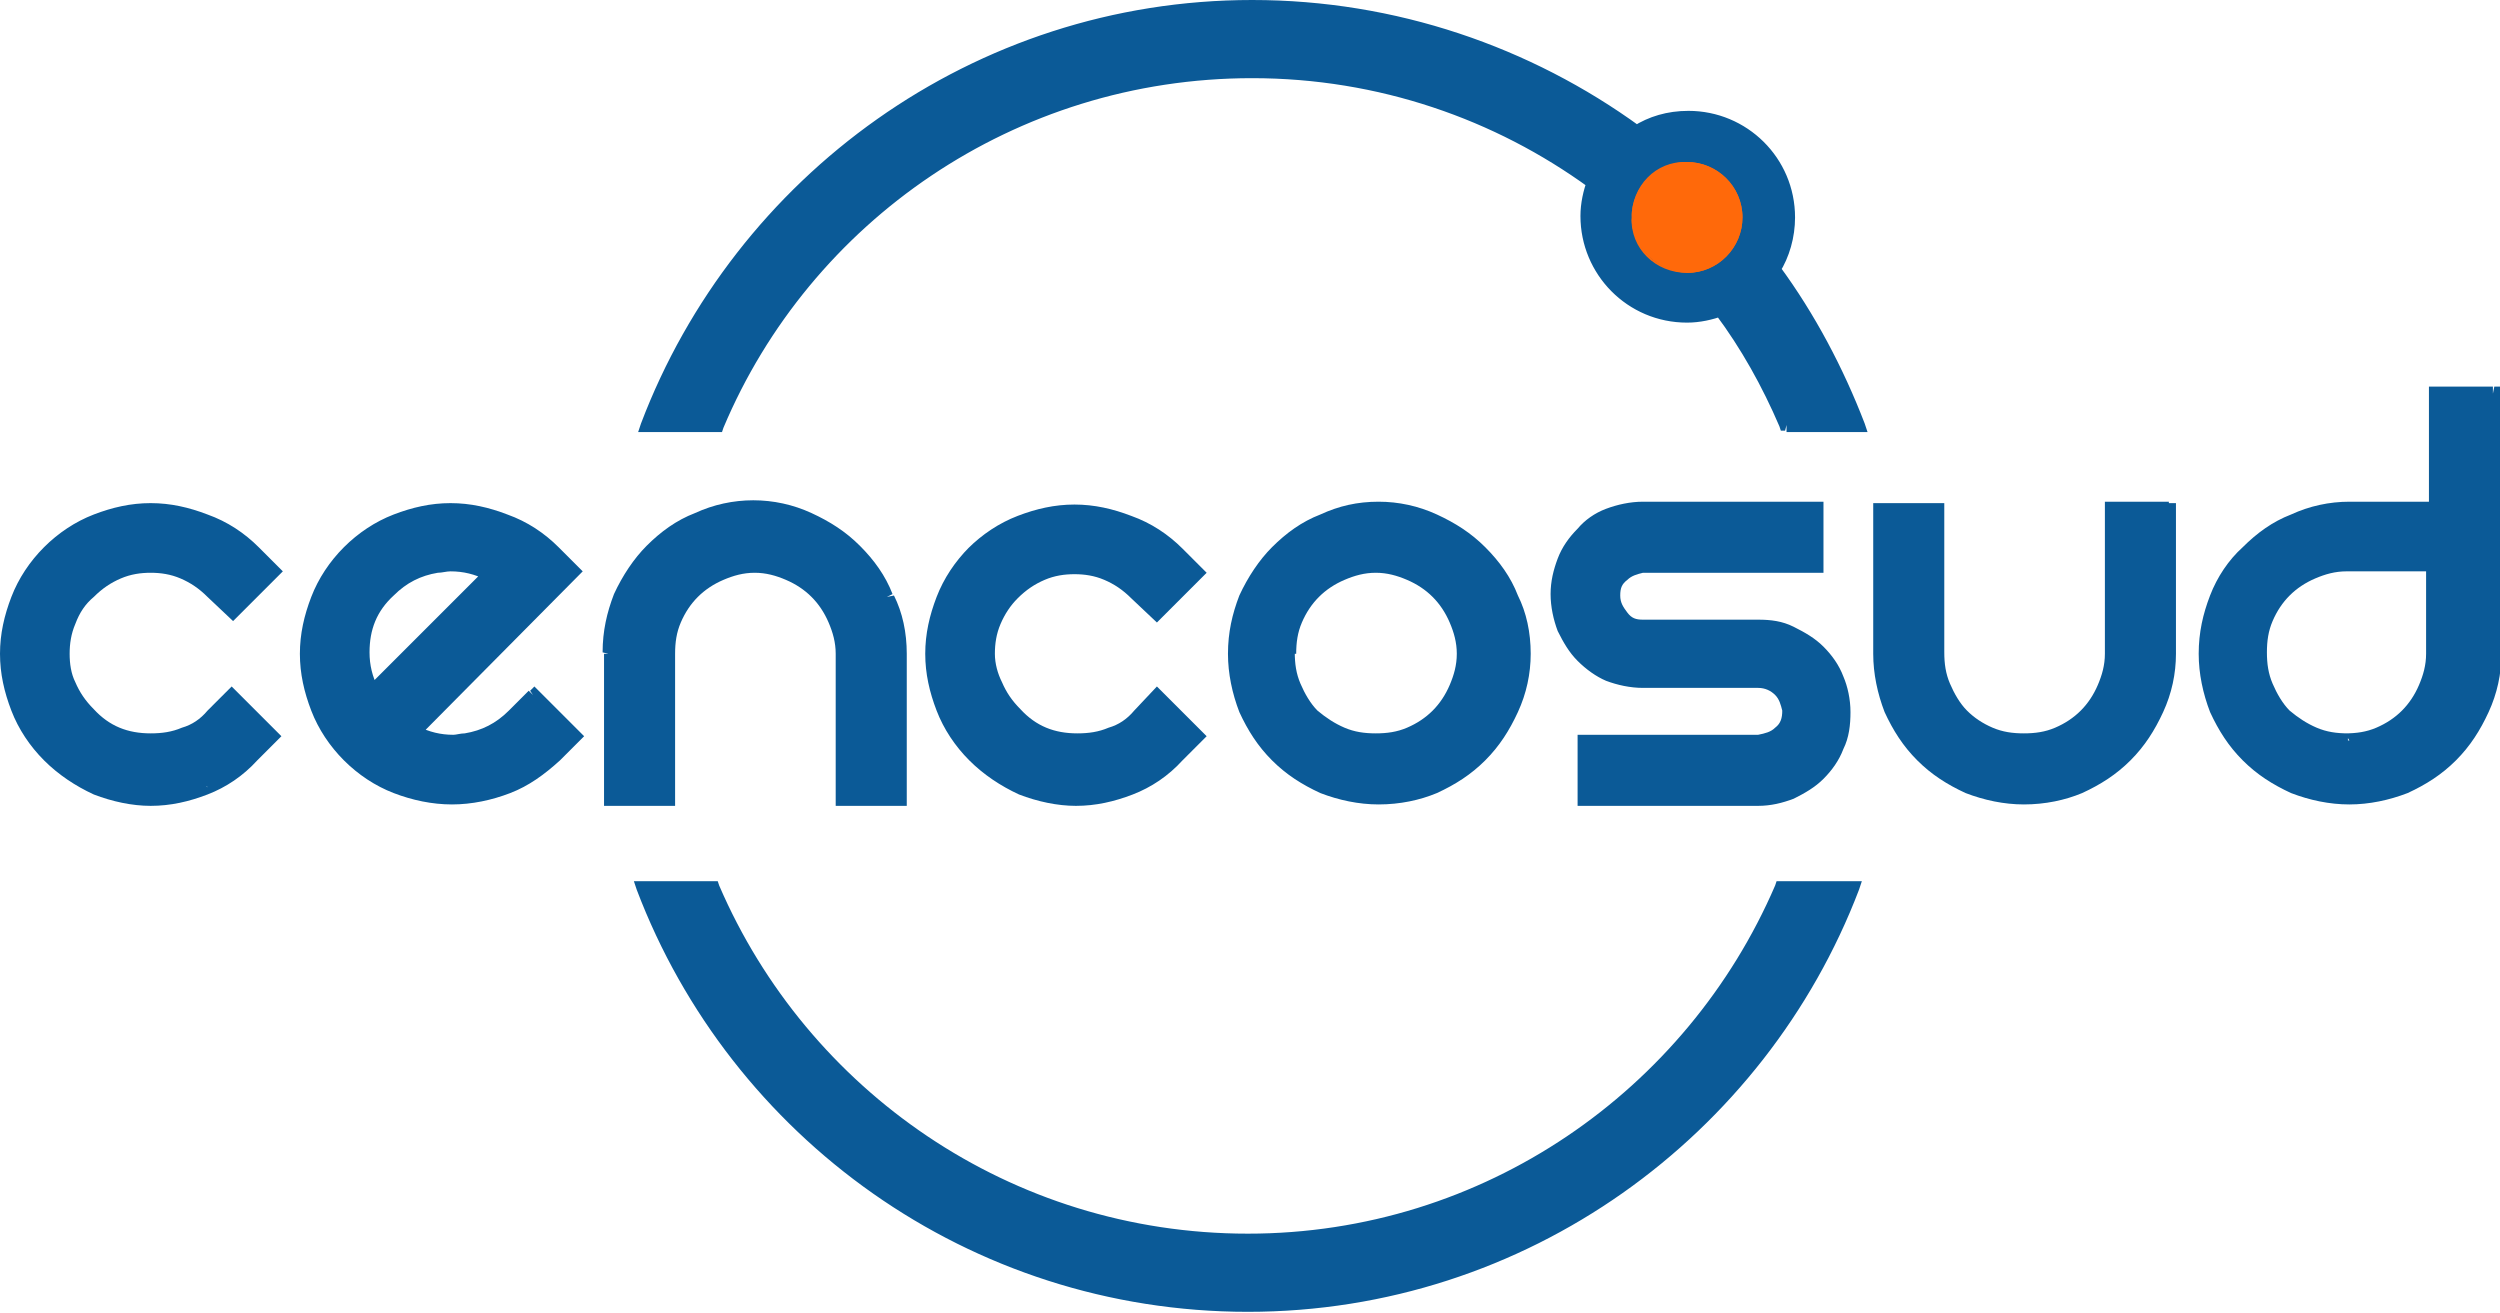 <svg version="1.1" id="Layer_1" xmlns="http://www.w3.org/2000/svg" xmlns:xlink="http://www.w3.org/1999/xlink" x="0px" y="0px" viewBox="0 0 175.9 92.4" style="enable-background:new 0 0 175.9 92.4;" xml:space="preserve">
 <style type="text/css">
  .st0{fill:#0B5A97;}
	.st1{fill:#FF690A;}
 </style>
 <g>
  <path class="st0" d="M130.4,62.5C123.8,79.7,107.2,92,87.8,92c-19.5,0-36.1-12.2-42.6-29.4l5,0c6.3,14.6,20.7,24.8,37.6,24.8
		c16.8,0,31.3-10.3,37.6-24.8L130.4,62.5L130.4,62.5z">
  </path>
  <path class="st0" d="M130.4,62.5l-0.4-0.2c-6.5,17-23,29.1-42.2,29.1c-19.3,0-35.7-12.1-42.2-29.1l-0.4,0.2V63l5,0v-0.5l-0.4,0.2
		c6.3,14.7,21,25.1,38,25.1c17,0,31.6-10.4,38-25.1l-0.4-0.2V63h5.1L130.4,62.5l-0.4-0.2L130.4,62.5l0-0.5H125l-0.1,0.3
		c-6.2,14.4-20.5,24.5-37.1,24.5c-16.7,0-31-10.1-37.2-24.5l-0.1-0.3l-5.9,0l0.2,0.6c6.6,17.4,23.4,29.7,43,29.7
		c19.6,0,36.4-12.4,43-29.7l0.2-0.6h-0.7L130.4,62.5L130.4,62.5z">
  </path>
  <path class="st0" d="M125.7,29.9c-1.2-2.8-2.8-5.5-4.6-8c-0.7,0.3-1.6,0.4-2.5,0.4c-3.9,0-7-3.1-7-7c0-0.9,0.2-1.7,0.5-2.5
		c-6.7-4.9-15-7.8-24-7.8c-16.9,0-31.4,10.2-37.6,24.8h-4.9C52.1,12.8,68.7,0.5,88.1,0.5c10.1,0,19.4,3.3,26.9,8.8
		c1.1-0.7,2.3-1.1,3.7-1.1c3.9,0,7.1,3.2,7.1,7.1c0,1.3-0.4,2.6-1,3.6c2.4,3.3,4.5,7.1,5.9,11L125.7,29.9L125.7,29.9z">
  </path>
  <path class="st0" d="M125.7,29.9l0.4-0.2c-1.2-2.9-2.8-5.6-4.6-8.1l-0.2-0.3l-0.3,0.1c-0.7,0.3-1.5,0.4-2.3,0.4
		c-1.8,0-3.5-0.7-4.6-1.9c-1.2-1.2-1.9-2.8-1.9-4.6c0-0.8,0.1-1.6,0.4-2.3l0.1-0.3l-0.3-0.2c-6.8-5-15.2-7.9-24.3-7.9
		C71,4.6,56.3,15,50,29.7l0.4,0.2v-0.5h-4.9v0.5l0.4,0.2c6.5-17,22.9-29.2,42.1-29.2c10,0,19.2,3.3,26.6,8.8l0.3,0.2l0.3-0.2
		c1-0.6,2.2-1,3.5-1c1.8,0,3.5,0.7,4.7,1.9c1.2,1.2,1.9,2.8,1.9,4.7c0,1.3-0.3,2.4-0.9,3.4l-0.2,0.3l0.2,0.2c2.4,3.3,4.4,7,5.9,10.8
		l0.4-0.2l0-0.5l-5,0L125.7,29.9l0.4-0.2L125.7,29.9l0,0.5l5.7,0l-0.2-0.6c-1.5-3.9-3.5-7.7-6-11.1l-0.4,0.3l0.4,0.2
		c0.7-1.1,1.1-2.5,1.1-3.9c0-4.2-3.4-7.5-7.5-7.5c-1.5,0-2.8,0.4-3.9,1.1l0.2,0.4l0.3-0.4C107.7,3.3,98.2,0,88.1,0
		c-19.6,0-36.4,12.4-43,29.8l-0.2,0.6h5.9l0.1-0.3C57,15.6,71.4,5.5,88.1,5.5c8.9,0,17.1,2.9,23.7,7.7l0.3-0.4l-0.4-0.2
		c-0.3,0.8-0.5,1.7-0.5,2.6c0,4.1,3.3,7.5,7.5,7.5c0.9,0,1.8-0.2,2.6-0.5l-0.2-0.4l-0.4,0.3c1.8,2.4,3.3,5.1,4.5,7.9l0.1,0.3l0.3,0
		L125.7,29.9L125.7,29.9z">
  </path>
  <path class="st1" d="M114.8,15.3c0-2.1,1.7-3.9,3.9-3.9c2.1,0,3.9,1.7,3.9,3.9c0,2.1-1.7,3.9-3.9,3.9
		C116.6,19.1,114.8,17.4,114.8,15.3">
  </path>
  <path class="st1" d="M114.8,15.3L114.8,15.3c0.1-1,0.5-2,1.2-2.7c0.7-0.7,1.6-1.1,2.7-1.1c1,0,2,0.4,2.7,1.1
		c0.7,0.7,1.1,1.6,1.1,2.7c0,1-0.4,2-1.1,2.7c-0.7,0.7-1.6,1.1-2.7,1.1c-1,0-2-0.4-2.7-1.1C115.3,17.3,114.9,16.3,114.8,15.3
		L114.8,15.3c-0.1,2.2,1.7,3.9,3.9,3.9c2.2,0,3.9-1.8,3.9-3.9c0-2.2-1.8-3.9-3.9-3.9C116.5,11.3,114.8,13.1,114.8,15.3L114.8,15.3
		L114.8,15.3z">
  </path>
  <path class="st0" d="M3.4,38.8c1-1,2.1-1.7,3.3-2.2c1.3-0.5,2.6-0.8,3.8-0.8c1.3,0,2.6,0.3,3.8,0.8c1.3,0.5,2.4,1.2,3.4,2.2
		l1.4,1.4l-2.8,2.9l-1.4-1.4c-0.6-0.6-1.3-1.1-2-1.4c-0.8-0.3-1.5-0.5-2.3-0.5c-0.8,0-1.6,0.1-2.3,0.5c-0.8,0.3-1.4,0.8-2,1.4
		c-0.6,0.6-1.1,1.2-1.4,2c-0.3,0.8-0.5,1.5-0.5,2.3c0,0.8,0.2,1.6,0.5,2.3c0.3,0.8,0.8,1.4,1.4,2c1.2,1.2,2.7,1.8,4.3,1.8
		c0.8,0,1.6-0.2,2.4-0.5c0.8-0.3,1.4-0.8,2-1.4l1.4-1.4l2.8,2.9l-1.4,1.4c-1,1-2.1,1.7-3.4,2.3c-1.2,0.5-2.5,0.7-3.8,0.7
		c-1.3,0-2.6-0.2-3.8-0.7c-1.2-0.5-2.4-1.3-3.3-2.3c-1-1-1.7-2.1-2.2-3.4c-0.5-1.2-0.7-2.5-0.7-3.8c0-1.3,0.2-2.6,0.7-3.8
		C1.7,40.9,2.4,39.8,3.4,38.8">
  </path>
  <path class="st0" d="M3.4,38.8l0.3,0.3c1-1,2-1.7,3.2-2.1l0,0c1.2-0.5,2.4-0.7,3.7-0.7c1.2,0,2.4,0.2,3.6,0.7l0,0l0,0
		c1.2,0.5,2.3,1.2,3.2,2.1l1.1,1.1l-2.2,2.2l-1.1-1.1l-0.3,0.3l0.3-0.3c-0.6-0.6-1.4-1.1-2.2-1.5c-0.8-0.3-1.6-0.5-2.5-0.5
		c-0.8,0-1.7,0.2-2.5,0.5c-0.8,0.3-1.5,0.8-2.2,1.5l0.3,0.3l-0.3-0.3c-0.6,0.6-1.1,1.3-1.5,2.2C4.1,44.3,4,45.1,4,46
		c0,0.8,0.2,1.7,0.5,2.5c0.3,0.8,0.8,1.5,1.5,2.2c1.3,1.3,2.9,2,4.7,1.9c0.9,0,1.7-0.2,2.5-0.5c0.8-0.3,1.5-0.8,2.2-1.5l-0.3-0.3
		l0.3,0.3l1.1-1.1l2.2,2.2l-1.1,1.1c-1,1-2,1.7-3.2,2.2l0.2,0.4L14.2,55c-1.2,0.5-2.4,0.7-3.6,0.7S8.1,55.5,6.9,55l-0.2,0.4L6.9,55
		c-1.2-0.5-2.2-1.2-3.2-2.2c-1-1-1.7-2-2.1-3.2c-0.5-1.2-0.7-2.4-0.7-3.6c0-1.3,0.2-2.5,0.7-3.7c0.5-1.2,1.2-2.2,2.1-3.2L3.4,38.8
		l-0.3-0.3c-1,1-1.8,2.2-2.3,3.5C0.3,43.3,0,44.6,0,46c0,1.4,0.3,2.7,0.8,4c0.5,1.3,1.3,2.5,2.3,3.5c1,1,2.2,1.8,3.5,2.4l0,0l0,0
		c1.3,0.5,2.7,0.8,4,0.8c1.4,0,2.7-0.3,4-0.8l0,0c1.3-0.5,2.5-1.3,3.5-2.4l1.7-1.7l-3.5-3.5L14.6,50l0,0c-0.5,0.6-1.1,1-1.8,1.2
		c-0.7,0.3-1.4,0.4-2.2,0.4c-1.6,0-2.9-0.5-4-1.7c-0.6-0.6-1-1.2-1.3-1.9C5,47.4,4.9,46.7,4.9,46c0-0.7,0.1-1.4,0.4-2.1
		C5.6,43.1,6,42.5,6.6,42l0,0l0,0c0.6-0.6,1.2-1,1.9-1.3c0.7-0.3,1.4-0.4,2.1-0.4c0.7,0,1.4,0.1,2.1,0.4c0.7,0.3,1.3,0.7,1.9,1.3
		l0,0l1.8,1.7l3.5-3.5l-1.7-1.7c-1-1-2.2-1.8-3.6-2.3l-0.2,0.4l0.2-0.4c-1.3-0.5-2.6-0.8-4-0.8c-1.4,0-2.7,0.3-4,0.8l0.2,0.4
		l-0.2-0.4c-1.3,0.5-2.5,1.3-3.5,2.3L3.4,38.8L3.4,38.8z">
  </path>
  <path class="st0" d="M27.4,41.6c-1.2,1.2-1.8,2.7-1.8,4.3c0,0.9,0.2,1.8,0.6,2.7c0.4-0.4,0.9-0.9,1.6-1.6c0.8-0.8,1.5-1.5,2.4-2.4
		c0.8-0.8,1.6-1.6,2.4-2.4c0.8-0.8,1.4-1.3,1.8-1.8c-1.1-0.6-2.4-0.8-3.7-0.6C29.5,40.1,28.4,40.6,27.4,41.6 M37.5,48.9l2.9,2.9
		L39,53.2c-1,1-2.1,1.7-3.3,2.2c-1.2,0.5-2.5,0.8-3.9,0.8c-1.4,0-2.7-0.3-3.9-0.8c-1.2-0.5-2.3-1.3-3.3-2.2c-1-1-1.7-2.1-2.2-3.4
		c-0.5-1.3-0.7-2.6-0.7-3.9c0-1.3,0.2-2.6,0.7-3.8c0.5-1.2,1.2-2.4,2.2-3.3c1-1,2.1-1.7,3.4-2.2c1.3-0.5,2.6-0.8,3.8-0.8
		c1.3,0,2.6,0.3,3.8,0.8c1.3,0.5,2.4,1.2,3.4,2.2l1.4,1.4L29.1,51.5c1.1,0.6,2.4,0.8,3.6,0.6c1.3-0.2,2.4-0.8,3.4-1.8L37.5,48.9
		L37.5,48.9z">
  </path>
  <path class="st0" d="M27.4,41.6l-0.3-0.3c-1.3,1.3-2,2.9-1.9,4.7c0,1,0.2,2,0.7,2.9l0.3,0.6l0.5-0.5c0.4-0.4,0.9-0.9,1.6-1.6
		c0.8-0.8,1.5-1.5,2.4-2.4c0.8-0.8,1.6-1.6,2.4-2.4l-0.3-0.3l0.3,0.3c0.8-0.8,1.4-1.3,1.8-1.8l0.5-0.5l-0.6-0.3
		c-0.9-0.5-1.9-0.7-2.9-0.7c-0.3,0-0.7,0-1,0.1c-1.4,0.2-2.6,0.8-3.6,1.9L27.4,41.6l0.3,0.3c0.9-0.9,1.9-1.4,3.1-1.6
		c0.3,0,0.6-0.1,0.9-0.1c0.9,0,1.7,0.2,2.5,0.6l0.2-0.4l-0.3-0.3c-0.4,0.4-1,1-1.8,1.8l0,0l0,0c-0.8,0.8-1.6,1.6-2.4,2.4
		c-0.8,0.8-1.6,1.6-2.4,2.4c-0.7,0.7-1.3,1.3-1.6,1.6l0.3,0.3l0.4-0.2c-0.4-0.8-0.6-1.6-0.6-2.5c0-1.6,0.5-2.9,1.7-4L27.4,41.6
		L27.4,41.6z M37.5,48.9l-0.3,0.3l2.5,2.5l-1.1,1.1c-0.9,0.9-2,1.6-3.2,2.1c-1.2,0.5-2.4,0.7-3.7,0.7c-1.3,0-2.5-0.2-3.7-0.7
		c-1.2-0.5-2.2-1.2-3.2-2.1c-1-1-1.7-2-2.1-3.2l0,0c-0.5-1.2-0.7-2.4-0.7-3.7c0-1.2,0.2-2.4,0.7-3.6c0.5-1.2,1.2-2.2,2.1-3.2
		c1-1,2-1.7,3.2-2.1l0,0c1.2-0.5,2.4-0.7,3.7-0.7c1.2,0,2.4,0.2,3.6,0.7l0,0l0,0c1.2,0.5,2.3,1.2,3.2,2.1l1.1,1.1L28.3,51.6l0.6,0.3
		c0.9,0.5,1.9,0.7,2.9,0.7c0.3,0,0.6,0,1-0.1l0,0l0,0c1.4-0.2,2.6-0.9,3.6-1.9l1.4-1.4L37.5,48.9l-0.3,0.3L37.5,48.9l-0.3-0.3
		L35.8,50c-0.9,0.9-1.9,1.4-3.1,1.6l0.1,0.5l-0.1-0.5c-0.3,0-0.6,0.1-0.8,0.1c-0.9,0-1.7-0.2-2.5-0.6l-0.2,0.4l0.3,0.3L41,40.2
		l-1.7-1.7c-1-1-2.2-1.8-3.6-2.3l-0.2,0.4l0.2-0.4c-1.3-0.5-2.6-0.8-4-0.8c-1.4,0-2.7,0.3-4,0.8l0.2,0.4l-0.2-0.4
		c-1.3,0.5-2.5,1.3-3.5,2.3c-1,1-1.8,2.2-2.3,3.5c-0.5,1.3-0.8,2.6-0.8,4c0,1.4,0.3,2.7,0.8,4l0,0l0,0c0.5,1.3,1.3,2.5,2.3,3.5
		c1,1,2.2,1.8,3.5,2.3c1.3,0.5,2.7,0.8,4.1,0.8c1.4,0,2.8-0.3,4.1-0.8c1.3-0.5,2.4-1.3,3.5-2.3l1.7-1.7l-3.5-3.5l-0.3,0.3L37.5,48.9
		L37.5,48.9z">
  </path>
  <path class="st0" d="M42.8,46c0-1.4,0.3-2.7,0.8-3.9c0.5-1.2,1.3-2.3,2.2-3.2c0.9-0.9,2-1.7,3.3-2.2c1.2-0.5,2.6-0.8,3.9-0.8
		c1.4,0,2.7,0.3,3.9,0.8c1.2,0.5,2.3,1.2,3.3,2.2c0.9,0.9,1.7,2,2.2,3.2c0.5,1.2,0.8,2.5,0.8,3.9v10.2h-4V46c0-0.8-0.2-1.6-0.5-2.4
		c-0.3-0.8-0.7-1.4-1.3-1.9c-0.5-0.6-1.2-1-1.9-1.3c-0.8-0.3-1.6-0.5-2.4-0.5c-0.8,0-1.6,0.2-2.4,0.5c-0.7,0.3-1.4,0.7-1.9,1.3
		c-0.5,0.5-1,1.2-1.3,1.9c-0.3,0.7-0.5,1.5-0.5,2.4v10.2h-4L42.8,46L42.8,46z">
  </path>
  <path class="st0" d="M42.8,46h0.5c0-1.4,0.2-2.6,0.7-3.8L43.6,42l0.4,0.2c0.5-1.2,1.2-2.2,2.1-3.1c0.9-0.9,1.9-1.6,3.1-2.1l0,0l0,0
		c1.2-0.5,2.4-0.8,3.8-0.8c1.4,0,2.6,0.3,3.8,0.8l0,0l0,0c1.2,0.5,2.2,1.2,3.1,2.1l0,0l0,0c0.9,0.9,1.6,1.9,2.1,3.1l0,0l0,0
		c0.5,1.1,0.8,2.4,0.8,3.7v9.7h-3.1l0-9.7c0-0.9-0.2-1.8-0.5-2.5l-0.4,0.2l0.4-0.2c-0.3-0.8-0.8-1.5-1.4-2.1l-0.3,0.3l0.3-0.3
		c-0.6-0.6-1.3-1.1-2.1-1.4l-0.2,0.4l0.2-0.4c-0.8-0.4-1.7-0.5-2.6-0.5c-0.9,0-1.8,0.2-2.6,0.5l0.2,0.4l-0.2-0.4
		c-0.8,0.3-1.5,0.8-2.1,1.4c-0.6,0.6-1.1,1.3-1.4,2.1l0,0l0,0c-0.3,0.8-0.5,1.6-0.5,2.5v9.7h-3.1V46h-0.9v10.7h5V46
		c0-0.8,0.1-1.5,0.4-2.2l-0.4-0.2l0.4,0.2c0.3-0.7,0.7-1.3,1.2-1.8c0.5-0.5,1.1-0.9,1.8-1.2l0,0c0.7-0.3,1.4-0.5,2.2-0.5
		c0.8,0,1.5,0.2,2.2,0.5l0,0l0,0c0.7,0.3,1.3,0.7,1.8,1.2l0,0l0,0c0.5,0.5,0.9,1.1,1.2,1.8l0,0l0,0c0.3,0.7,0.5,1.4,0.5,2.2v10.7h5
		V46c0-1.5-0.3-2.9-0.9-4.1L62.4,42l0.4-0.2c-0.5-1.3-1.3-2.4-2.3-3.4l-0.3,0.3l0.3-0.3c-1-1-2.1-1.7-3.4-2.3l-0.2,0.4l0.2-0.4
		c-1.3-0.6-2.7-0.9-4.1-0.9c-1.4,0-2.8,0.3-4.1,0.9l0.2,0.4l-0.2-0.4c-1.3,0.5-2.4,1.3-3.4,2.3c-0.9,0.9-1.7,2.1-2.3,3.4l0,0
		c-0.5,1.3-0.8,2.6-0.8,4.1L42.8,46L42.8,46z">
  </path>
  <path class="st0" d="M68.5,38.8c1-1,2.1-1.7,3.4-2.2c1.3-0.5,2.5-0.8,3.8-0.8c1.3,0,2.6,0.3,3.8,0.8c1.3,0.5,2.4,1.2,3.4,2.2
		l1.4,1.4l-2.8,2.9l-1.4-1.4c-0.6-0.6-1.3-1.1-2-1.4c-0.8-0.3-1.5-0.5-2.3-0.5c-0.8,0-1.6,0.1-2.3,0.5c-0.8,0.3-1.4,0.8-2,1.4
		c-0.6,0.6-1.1,1.2-1.4,2c-0.3,0.8-0.5,1.5-0.5,2.3c0,0.8,0.2,1.6,0.5,2.3c0.3,0.8,0.8,1.4,1.4,2c1.2,1.2,2.7,1.8,4.3,1.8
		c0.8,0,1.6-0.2,2.4-0.5c0.8-0.3,1.4-0.8,2-1.4l1.4-1.4l2.8,2.9l-1.4,1.4c-1,1-2.1,1.7-3.4,2.3c-1.2,0.5-2.5,0.7-3.8,0.7
		c-1.3,0-2.6-0.2-3.8-0.7c-1.2-0.5-2.4-1.3-3.4-2.3c-1-1-1.7-2.1-2.2-3.4c-0.5-1.2-0.7-2.5-0.7-3.8c0-1.3,0.2-2.6,0.7-3.8
		C66.8,40.9,67.5,39.8,68.5,38.8">
  </path>
  <path class="st0" d="M68.5,38.8l0.3,0.3c1-1,2-1.7,3.2-2.1l0,0c1.2-0.5,2.4-0.7,3.7-0.7c1.2,0,2.4,0.2,3.6,0.7l0,0l0,0
		c1.2,0.5,2.3,1.2,3.2,2.1l1.1,1.1l-2.2,2.2l-1.1-1.1l-0.3,0.3l0.3-0.3c-0.6-0.6-1.4-1.1-2.2-1.5c-0.8-0.3-1.6-0.5-2.5-0.5
		c-0.8,0-1.7,0.2-2.5,0.5c-0.8,0.3-1.5,0.8-2.2,1.5l0.3,0.3l-0.3-0.3c-0.6,0.6-1.1,1.3-1.5,2.2c-0.3,0.8-0.5,1.6-0.5,2.5
		s0.2,1.7,0.5,2.5c0.3,0.8,0.8,1.6,1.5,2.2c1.3,1.3,2.9,2,4.7,1.9c0.9,0,1.7-0.2,2.5-0.5c0.8-0.3,1.5-0.8,2.2-1.5l-0.3-0.3l0.3,0.3
		l1.1-1.1l2.2,2.2l-1.1,1.1c-1,1-2,1.7-3.2,2.2l0.2,0.4L79.4,55c-1.2,0.5-2.4,0.7-3.6,0.7c-1.2,0-2.5-0.2-3.7-0.7l-0.2,0.4l0.2-0.4
		c-1.2-0.5-2.2-1.2-3.2-2.2c-1-1-1.7-2-2.1-3.2c-0.5-1.2-0.7-2.4-0.7-3.6c0-1.3,0.2-2.5,0.7-3.7c0.5-1.2,1.2-2.2,2.1-3.2L68.5,38.8
		l-0.3-0.3c-1,1-1.8,2.2-2.3,3.5c-0.5,1.3-0.8,2.6-0.8,4c0,1.4,0.3,2.7,0.8,4c0.5,1.3,1.3,2.5,2.3,3.5c1,1,2.2,1.8,3.5,2.4l0,0l0,0
		c1.3,0.5,2.7,0.8,4,0.8c1.4,0,2.7-0.3,4-0.8l0,0c1.3-0.5,2.5-1.3,3.5-2.4l1.7-1.7l-3.5-3.5L79.8,50l0,0c-0.5,0.6-1.1,1-1.8,1.2
		c-0.7,0.3-1.4,0.4-2.2,0.4c-1.6,0-2.9-0.5-4-1.7c-0.6-0.6-1-1.2-1.3-1.9C70.2,47.4,70,46.7,70,46c0-0.7,0.1-1.4,0.4-2.1
		c0.3-0.7,0.7-1.3,1.2-1.8l0,0l0,0c0.6-0.6,1.2-1,1.9-1.3c0.7-0.3,1.4-0.4,2.1-0.4c0.7,0,1.4,0.1,2.1,0.4c0.7,0.3,1.3,0.7,1.9,1.3
		l1.8,1.7l3.5-3.5l-1.7-1.7c-1-1-2.2-1.8-3.6-2.3l-0.2,0.4l0.2-0.4c-1.3-0.5-2.6-0.8-4-0.8c-1.4,0-2.7,0.3-4,0.8l0.2,0.4l-0.2-0.4
		c-1.3,0.5-2.5,1.3-3.5,2.3L68.5,38.8L68.5,38.8z">
  </path>
  <path class="st0" d="M90.8,46c0,0.8,0.2,1.6,0.5,2.4c0.3,0.8,0.8,1.4,1.3,2c0.6,0.5,1.2,1,2,1.3c0.8,0.3,1.6,0.5,2.4,0.5
		c0.8,0,1.6-0.1,2.4-0.5c0.8-0.3,1.4-0.8,1.9-1.3c0.6-0.6,1-1.2,1.3-2c0.3-0.8,0.5-1.6,0.5-2.4c0-0.8-0.2-1.6-0.5-2.4
		c-0.3-0.8-0.7-1.4-1.3-1.9c-0.5-0.6-1.2-1-1.9-1.3c-0.8-0.3-1.6-0.5-2.4-0.5c-0.8,0-1.6,0.2-2.4,0.5c-0.8,0.3-1.4,0.7-2,1.3
		c-0.5,0.5-1,1.2-1.3,1.9C90.9,44.3,90.8,45.1,90.8,46 M86.8,46c0-1.4,0.3-2.7,0.8-3.9c0.5-1.2,1.3-2.3,2.2-3.2
		c0.9-0.9,2-1.7,3.3-2.2c1.2-0.5,2.5-0.8,3.9-0.8c1.4,0,2.7,0.3,3.9,0.8c1.2,0.5,2.3,1.2,3.3,2.2c0.9,0.9,1.7,2,2.2,3.2
		c0.5,1.2,0.8,2.5,0.8,3.9c0,1.4-0.3,2.7-0.8,3.9c-0.5,1.2-1.2,2.3-2.2,3.3c-0.9,0.9-2,1.7-3.3,2.2c-1.2,0.5-2.5,0.8-3.9,0.8
		c-1.4,0-2.7-0.3-3.9-0.8c-1.2-0.5-2.3-1.3-3.3-2.2c-0.9-0.9-1.6-2-2.2-3.3C87,48.7,86.8,47.3,86.8,46">
  </path>
  <path class="st0" d="M90.8,46h-0.5c0,0.9,0.2,1.8,0.5,2.6l0,0l0,0c0.4,0.8,0.8,1.5,1.4,2.1l0,0l0,0c0.6,0.6,1.3,1,2.1,1.4l0,0l0,0
		c0.8,0.3,1.7,0.5,2.6,0.5c0.9,0,1.8-0.2,2.6-0.5l0,0l0,0c0.8-0.4,1.5-0.8,2.1-1.4c0.6-0.6,1.1-1.3,1.4-2.1l-0.4-0.2l0.4,0.2
		c0.4-0.8,0.5-1.7,0.5-2.6c0-0.9-0.2-1.8-0.5-2.5l-0.4,0.2l0.4-0.2c-0.3-0.8-0.8-1.5-1.4-2.1l-0.3,0.3l0.3-0.3
		c-0.6-0.6-1.3-1.1-2.1-1.4l-0.2,0.4l0.2-0.4c-0.8-0.4-1.7-0.5-2.6-0.5c-0.9,0-1.8,0.2-2.6,0.5l0.2,0.4l-0.2-0.4
		c-0.8,0.3-1.5,0.8-2.1,1.4l0,0c-0.6,0.6-1.1,1.3-1.4,2.1l0,0l0,0c-0.3,0.8-0.5,1.6-0.5,2.5h0.9c0-0.8,0.1-1.5,0.4-2.2l-0.4-0.2
		l0.4,0.2c0.3-0.7,0.7-1.3,1.2-1.8l0,0c0.5-0.5,1.1-0.9,1.8-1.2l0,0l0,0c0.7-0.3,1.4-0.5,2.2-0.5c0.8,0,1.5,0.2,2.2,0.5l0,0l0,0
		c0.7,0.3,1.3,0.7,1.8,1.2l0,0l0,0c0.5,0.5,0.9,1.1,1.2,1.8l0,0l0,0c0.3,0.7,0.5,1.4,0.5,2.2c0,0.8-0.2,1.5-0.5,2.2l0,0l0,0
		c-0.3,0.7-0.7,1.3-1.2,1.8c-0.5,0.5-1.1,0.9-1.8,1.2l0.2,0.4l-0.2-0.4c-0.7,0.3-1.4,0.4-2.2,0.4c-0.8,0-1.5-0.1-2.2-0.4l-0.2,0.4
		l0.2-0.4c-0.7-0.3-1.3-0.7-1.9-1.2l-0.3,0.3l0.3-0.3c-0.5-0.5-0.9-1.2-1.2-1.9l-0.4,0.2l0.4-0.2c-0.3-0.7-0.4-1.4-0.4-2.2L90.8,46
		L90.8,46z M86.8,46h0.5c0-1.4,0.2-2.6,0.7-3.8L87.6,42l0.4,0.2c0.5-1.2,1.2-2.2,2.1-3.1c0.9-0.9,1.9-1.6,3.1-2.1l0,0l0,0
		c1.2-0.5,2.4-0.8,3.8-0.8c1.4,0,2.6,0.3,3.7,0.8l0,0l0,0c1.2,0.5,2.2,1.2,3.1,2.1l0,0l0,0c0.9,0.9,1.6,1.9,2.1,3.1l0,0l0,0
		c0.5,1.1,0.8,2.4,0.8,3.7c0,1.3-0.3,2.6-0.8,3.8l0,0l0,0c-0.5,1.2-1.2,2.2-2.1,3.1c-0.9,0.9-1.9,1.6-3.1,2.1l0.2,0.4l-0.2-0.4
		c-1.1,0.5-2.4,0.7-3.8,0.7c-1.3,0-2.6-0.2-3.8-0.7L93,55.4l0.2-0.4c-1.2-0.5-2.2-1.2-3.1-2.1l-0.3,0.3l0.3-0.3
		c-0.9-0.9-1.6-1.9-2.1-3.1l-0.4,0.2l0.4-0.2c-0.5-1.2-0.7-2.4-0.7-3.8h-0.9c0,1.4,0.3,2.8,0.8,4.1l0,0c0.6,1.3,1.3,2.4,2.3,3.4l0,0
		l0,0c1,1,2.1,1.7,3.4,2.3l0,0l0,0c1.3,0.5,2.7,0.8,4.1,0.8c1.5,0,2.9-0.3,4.1-0.8l0,0c1.3-0.6,2.4-1.3,3.4-2.3c1-1,1.7-2.1,2.3-3.4
		l-0.4-0.2l0.4,0.2c0.6-1.3,0.9-2.7,0.9-4.1c0-1.5-0.3-2.9-0.9-4.1l-0.4,0.2l0.4-0.2c-0.5-1.3-1.3-2.4-2.3-3.4l-0.3,0.3l0.3-0.3
		c-1-1-2.1-1.7-3.4-2.3l-0.2,0.4l0.2-0.4c-1.3-0.6-2.7-0.9-4.1-0.9c-1.5,0-2.8,0.3-4.1,0.9l0.2,0.4l-0.2-0.4
		c-1.3,0.5-2.4,1.3-3.4,2.3c-0.9,0.9-1.7,2.1-2.3,3.4l0,0l0,0c-0.5,1.3-0.8,2.6-0.8,4.1L86.8,46L86.8,46z">
  </path>
  <path class="st0" d="M127.9,35.8v4h-12.3c-0.6,0-1.1,0.2-1.4,0.6c-0.4,0.4-0.6,0.9-0.6,1.4c0,0.6,0.2,1.1,0.6,1.5
		c0.4,0.4,0.9,0.6,1.4,0.6h8.1c0.8,0,1.6,0.2,2.4,0.5c0.8,0.3,1.4,0.7,1.9,1.3c0.6,0.5,1,1.2,1.3,1.9c0.3,0.7,0.5,1.5,0.5,2.4
		c0,0.8-0.2,1.6-0.5,2.4c-0.3,0.7-0.7,1.4-1.3,1.9c-0.5,0.5-1.2,1-1.9,1.3c-0.7,0.3-1.5,0.5-2.4,0.5h-12.2v-4h12.2
		c0.6,0,1.1-0.2,1.5-0.6c0.4-0.4,0.6-0.9,0.6-1.5c0-0.6-0.2-1.1-0.6-1.4c-0.4-0.4-0.9-0.6-1.5-0.6h-8.1c-0.8,0-1.6-0.2-2.4-0.5
		c-0.7-0.3-1.4-0.8-1.9-1.3c-0.5-0.6-1-1.2-1.3-1.9c-0.3-0.8-0.5-1.6-0.5-2.4c0-0.8,0.1-1.6,0.5-2.4c0.3-0.8,0.8-1.4,1.3-1.9
		c0.5-0.5,1.2-1,1.9-1.3c0.8-0.3,1.6-0.5,2.4-0.5L127.9,35.8L127.9,35.8z">
  </path>
  <path class="st0" d="M127.9,35.8h-0.5v3.6h-11.8c-0.7,0-1.3,0.2-1.8,0.7c-0.5,0.5-0.7,1.1-0.7,1.8c0,0.7,0.2,1.3,0.7,1.8l0,0l0,0
		c0.5,0.5,1.1,0.7,1.8,0.7h8.1c0.8,0,1.5,0.2,2.2,0.5l0,0l0,0c0.7,0.3,1.3,0.7,1.8,1.2l0,0l0,0c0.5,0.5,0.9,1.1,1.2,1.8l0,0l0,0
		c0.3,0.7,0.5,1.4,0.5,2.2c0,0.8-0.2,1.5-0.5,2.2l0,0l0,0c-0.3,0.7-0.7,1.3-1.2,1.8c-0.5,0.5-1.1,0.9-1.8,1.2l0.2,0.4l-0.2-0.4
		c-0.7,0.3-1.4,0.4-2.2,0.4H112v-3.1h11.8c0.7,0,1.3-0.2,1.8-0.7c0.5-0.5,0.7-1.1,0.7-1.8c0-0.7-0.2-1.3-0.7-1.8
		c-0.5-0.5-1.1-0.7-1.8-0.7h-8.1c-0.8,0-1.5-0.1-2.2-0.4l-0.2,0.4l0.2-0.4c-0.7-0.3-1.3-0.7-1.8-1.2l-0.3,0.3l0.3-0.3
		c-0.5-0.5-0.9-1.1-1.2-1.8l-0.4,0.2l0.4-0.2c-0.3-0.7-0.4-1.4-0.4-2.2c0-0.8,0.1-1.5,0.4-2.2l-0.4-0.2l0.4,0.2
		c0.3-0.7,0.7-1.3,1.2-1.8c0.5-0.5,1.1-0.9,1.8-1.2l0,0c0.7-0.3,1.4-0.5,2.2-0.5h12.3L127.9,35.8l-0.5,0L127.9,35.8l0-0.5h-12.3
		c-0.9,0-1.8,0.2-2.6,0.5l0.2,0.4l-0.2-0.4c-0.8,0.3-1.5,0.8-2,1.4c-0.6,0.6-1.1,1.3-1.4,2.1l0,0l0,0c-0.3,0.8-0.5,1.6-0.5,2.5
		c0,0.9,0.2,1.8,0.5,2.6l0,0l0,0c0.4,0.8,0.8,1.5,1.4,2.1l0,0l0,0c0.6,0.6,1.3,1.1,2,1.4l0,0l0,0c0.8,0.3,1.7,0.5,2.6,0.5h8.1
		c0.5,0,0.9,0.2,1.2,0.5c0.3,0.3,0.4,0.7,0.5,1.1c0,0.5-0.1,0.9-0.5,1.2c-0.3,0.3-0.7,0.4-1.2,0.5h-12.7v5h12.7
		c0.9,0,1.7-0.2,2.5-0.5l0,0l0,0c0.8-0.4,1.5-0.8,2.1-1.4c0.6-0.6,1.1-1.3,1.4-2.1l-0.4-0.2l0.4,0.2c0.4-0.8,0.5-1.7,0.5-2.6
		s-0.2-1.8-0.5-2.5l-0.4,0.2l0.4-0.2c-0.3-0.8-0.8-1.5-1.4-2.1l-0.3,0.3l0.3-0.3c-0.6-0.6-1.3-1-2.1-1.4l-0.2,0.4l0.2-0.4
		c-0.8-0.4-1.6-0.5-2.5-0.5h-8.1c-0.5,0-0.8-0.1-1.1-0.5l-0.3,0.3l0.3-0.3c-0.3-0.4-0.5-0.7-0.5-1.2c0-0.5,0.1-0.8,0.5-1.1
		c0.3-0.3,0.7-0.4,1.1-0.5h12.7v-5h-0.5L127.9,35.8L127.9,35.8z">
  </path>
  <path class="st0" d="M152.6,35.8V46c0,1.4-0.3,2.7-0.8,3.9c-0.5,1.2-1.2,2.3-2.2,3.3c-0.9,0.9-2,1.7-3.3,2.2
		c-1.2,0.5-2.5,0.8-3.9,0.8c-1.4,0-2.7-0.3-3.9-0.8c-1.2-0.5-2.3-1.3-3.3-2.2c-0.9-0.9-1.6-2-2.2-3.3c-0.5-1.2-0.8-2.6-0.8-3.9V35.8
		h4V46c0,0.8,0.2,1.6,0.5,2.4c0.3,0.8,0.8,1.4,1.3,2c0.6,0.5,1.2,1,1.9,1.3c0.8,0.3,1.6,0.5,2.4,0.5c0.8,0,1.6-0.2,2.4-0.5
		c0.8-0.3,1.4-0.8,1.9-1.3c0.6-0.6,1-1.2,1.3-2c0.3-0.8,0.5-1.6,0.5-2.4V35.8H152.6L152.6,35.8z">
  </path>
  <path class="st0" d="M152.6,35.8h-0.5V46c0,1.3-0.3,2.6-0.8,3.8l0,0l0,0c-0.5,1.2-1.2,2.2-2.1,3.1c-0.9,0.9-1.9,1.6-3.1,2.1
		l0.2,0.4l-0.2-0.4c-1.1,0.5-2.4,0.7-3.8,0.7c-1.3,0-2.6-0.2-3.8-0.7l-0.2,0.4l0.2-0.4c-1.2-0.5-2.2-1.2-3.1-2.1l-0.3,0.3l0.3-0.3
		c-0.9-0.9-1.6-1.9-2.1-3.1l-0.4,0.2l0.4-0.2c-0.5-1.2-0.7-2.4-0.7-3.8v-9.7h3.1V46c0,0.9,0.2,1.8,0.5,2.6l0,0l0,0
		c0.4,0.8,0.8,1.5,1.4,2.1l0,0l0,0c0.6,0.6,1.3,1,2.1,1.4l0,0l0,0c0.8,0.3,1.7,0.5,2.6,0.5c0.9,0,1.8-0.2,2.6-0.5l0,0l0,0
		c0.8-0.4,1.5-0.8,2.1-1.4c0.6-0.6,1.1-1.3,1.4-2.1l-0.4-0.2l0.4,0.2c0.4-0.8,0.5-1.7,0.5-2.6v-9.7h3.6L152.6,35.8l-0.5,0
		L152.6,35.8l0-0.5h-4.5V46c0,0.8-0.2,1.5-0.5,2.2l0,0l0,0c-0.3,0.7-0.7,1.3-1.2,1.8c-0.5,0.5-1.1,0.9-1.8,1.2l0.2,0.4l-0.2-0.4
		c-0.7,0.3-1.4,0.4-2.2,0.4c-0.8,0-1.5-0.1-2.2-0.4l-0.2,0.4l0.2-0.4c-0.7-0.3-1.3-0.7-1.8-1.2l-0.3,0.3l0.3-0.3
		c-0.5-0.5-0.9-1.2-1.2-1.9l-0.4,0.2l0.4-0.2c-0.3-0.7-0.4-1.4-0.4-2.2V35.4h-5V46c0,1.4,0.3,2.8,0.8,4.1l0,0l0,0
		c0.6,1.3,1.3,2.4,2.3,3.4l0,0l0,0c1,1,2.1,1.7,3.4,2.3l0,0l0,0c1.3,0.5,2.7,0.8,4.1,0.8c1.5,0,2.9-0.3,4.1-0.8l0,0
		c1.3-0.6,2.4-1.3,3.4-2.3c1-1,1.7-2.1,2.3-3.4l-0.4-0.2l0.4,0.2c0.6-1.3,0.9-2.7,0.9-4.1V35.4h-0.5L152.6,35.8L152.6,35.8z">
  </path>
  <path class="st0" d="M165.3,52.1c0.8,0,1.6-0.1,2.4-0.5c0.8-0.3,1.4-0.8,1.9-1.3c0.6-0.6,1-1.2,1.3-2c0.3-0.8,0.5-1.6,0.5-2.4v-6.1
		h-6.1c-0.8,0-1.6,0.2-2.4,0.5c-0.8,0.3-1.4,0.7-2,1.3c-0.5,0.5-1,1.2-1.3,1.9c-0.3,0.7-0.5,1.5-0.5,2.4c0,0.8,0.2,1.6,0.5,2.4
		c0.3,0.8,0.8,1.4,1.3,2c0.6,0.5,1.2,1,2,1.3C163.6,52,164.4,52.1,165.3,52.1 M175.4,27.7V46c0,1.4-0.3,2.7-0.8,3.9
		c-0.5,1.2-1.2,2.3-2.2,3.3c-0.9,0.9-2,1.7-3.2,2.2c-1.2,0.5-2.6,0.8-3.9,0.8c-1.4,0-2.7-0.3-3.9-0.8c-1.2-0.5-2.3-1.3-3.3-2.2
		c-0.9-0.9-1.7-2-2.2-3.3c-0.5-1.2-0.8-2.6-0.8-3.9c0-1.4,0.3-2.7,0.8-3.9c0.5-1.2,1.3-2.3,2.2-3.2c0.9-0.9,2-1.7,3.3-2.2
		c1.2-0.5,2.5-0.8,3.9-0.8h6.1v-8.1L175.4,27.7L175.4,27.7z">
  </path>
  <path class="st0" d="M165.3,52.1v0.5c0.9,0,1.7-0.2,2.5-0.5l0,0c0.8-0.4,1.5-0.8,2.1-1.4c0.6-0.6,1.1-1.3,1.4-2.1l-0.4-0.2l0.4,0.2
		c0.4-0.8,0.5-1.7,0.5-2.6v-6.6h-6.6c-0.9,0-1.8,0.2-2.6,0.5l0.2,0.4l-0.2-0.4c-0.8,0.3-1.5,0.8-2.1,1.4c-0.6,0.6-1.1,1.3-1.4,2.1
		l0,0c-0.3,0.8-0.5,1.6-0.5,2.5c0,0.9,0.2,1.8,0.5,2.6l0,0l0,0c0.4,0.8,0.8,1.5,1.4,2.1l0,0l0,0c0.6,0.6,1.3,1,2.1,1.4l0,0l0,0
		c0.8,0.3,1.7,0.5,2.6,0.5v-0.9c-0.8,0-1.5-0.1-2.2-0.4l-0.2,0.4l0.2-0.4c-0.7-0.3-1.3-0.7-1.9-1.2l-0.3,0.3l0.3-0.3
		c-0.5-0.5-0.9-1.2-1.2-1.9l-0.4,0.2l0.4-0.2c-0.3-0.7-0.4-1.4-0.4-2.2c0-0.8,0.1-1.5,0.4-2.2l-0.4-0.2l0.4,0.2
		c0.3-0.7,0.7-1.3,1.2-1.8c0.5-0.5,1.1-0.9,1.8-1.2l0,0l0,0c0.7-0.3,1.4-0.5,2.2-0.5h5.6V46c0,0.8-0.2,1.5-0.5,2.2l0,0l0,0
		c-0.3,0.7-0.7,1.3-1.2,1.8c-0.5,0.5-1.1,0.9-1.8,1.2l0.2,0.4l-0.2-0.4c-0.7,0.3-1.4,0.4-2.2,0.4L165.3,52.1L165.3,52.1z
		 M175.4,27.7H175V46c0,1.3-0.3,2.6-0.8,3.8l0,0c-0.5,1.2-1.2,2.2-2.1,3.1l0,0l0,0c-0.9,0.9-1.9,1.6-3.1,2.1l0.2,0.4l-0.2-0.4
		c-1.2,0.5-2.4,0.7-3.8,0.7c-1.3,0-2.6-0.2-3.8-0.7l-0.2,0.4l0.2-0.4c-1.2-0.5-2.2-1.2-3.1-2.1c-0.9-0.9-1.6-1.9-2.1-3.1l-0.4,0.2
		l0.4-0.2c-0.5-1.2-0.7-2.4-0.7-3.8c0-1.4,0.2-2.6,0.7-3.8l-0.4-0.2l0.4,0.2c0.5-1.2,1.2-2.2,2.1-3.1l0,0c0.9-0.9,1.9-1.6,3.1-2.1
		l0,0c1.2-0.5,2.4-0.8,3.8-0.8h6.6v-8.1h3.6V27.7l-0.5,0L175.4,27.7l0-0.5h-4.5v8.1h-5.6c-1.4,0-2.8,0.3-4.1,0.9l0.2,0.4l-0.2-0.4
		c-1.3,0.5-2.4,1.3-3.4,2.3l0.3,0.3l-0.3-0.3c-1,0.9-1.8,2.1-2.3,3.4l0,0l0,0c-0.5,1.3-0.8,2.6-0.8,4.1c0,1.4,0.3,2.8,0.8,4.1l0,0
		l0,0c0.6,1.3,1.3,2.4,2.3,3.4c1,1,2.1,1.7,3.4,2.3l0,0l0,0c1.3,0.5,2.7,0.8,4.1,0.8c1.4,0,2.8-0.3,4.1-0.8l0,0
		c1.3-0.6,2.4-1.3,3.4-2.3l-0.3-0.3l0.3,0.3c1-1,1.7-2.1,2.3-3.4l-0.4-0.2l0.4,0.2c0.6-1.3,0.9-2.7,0.9-4.1V27.2h-0.5L175.4,27.7
		L175.4,27.7z">
  </path>
 </g>
</svg>